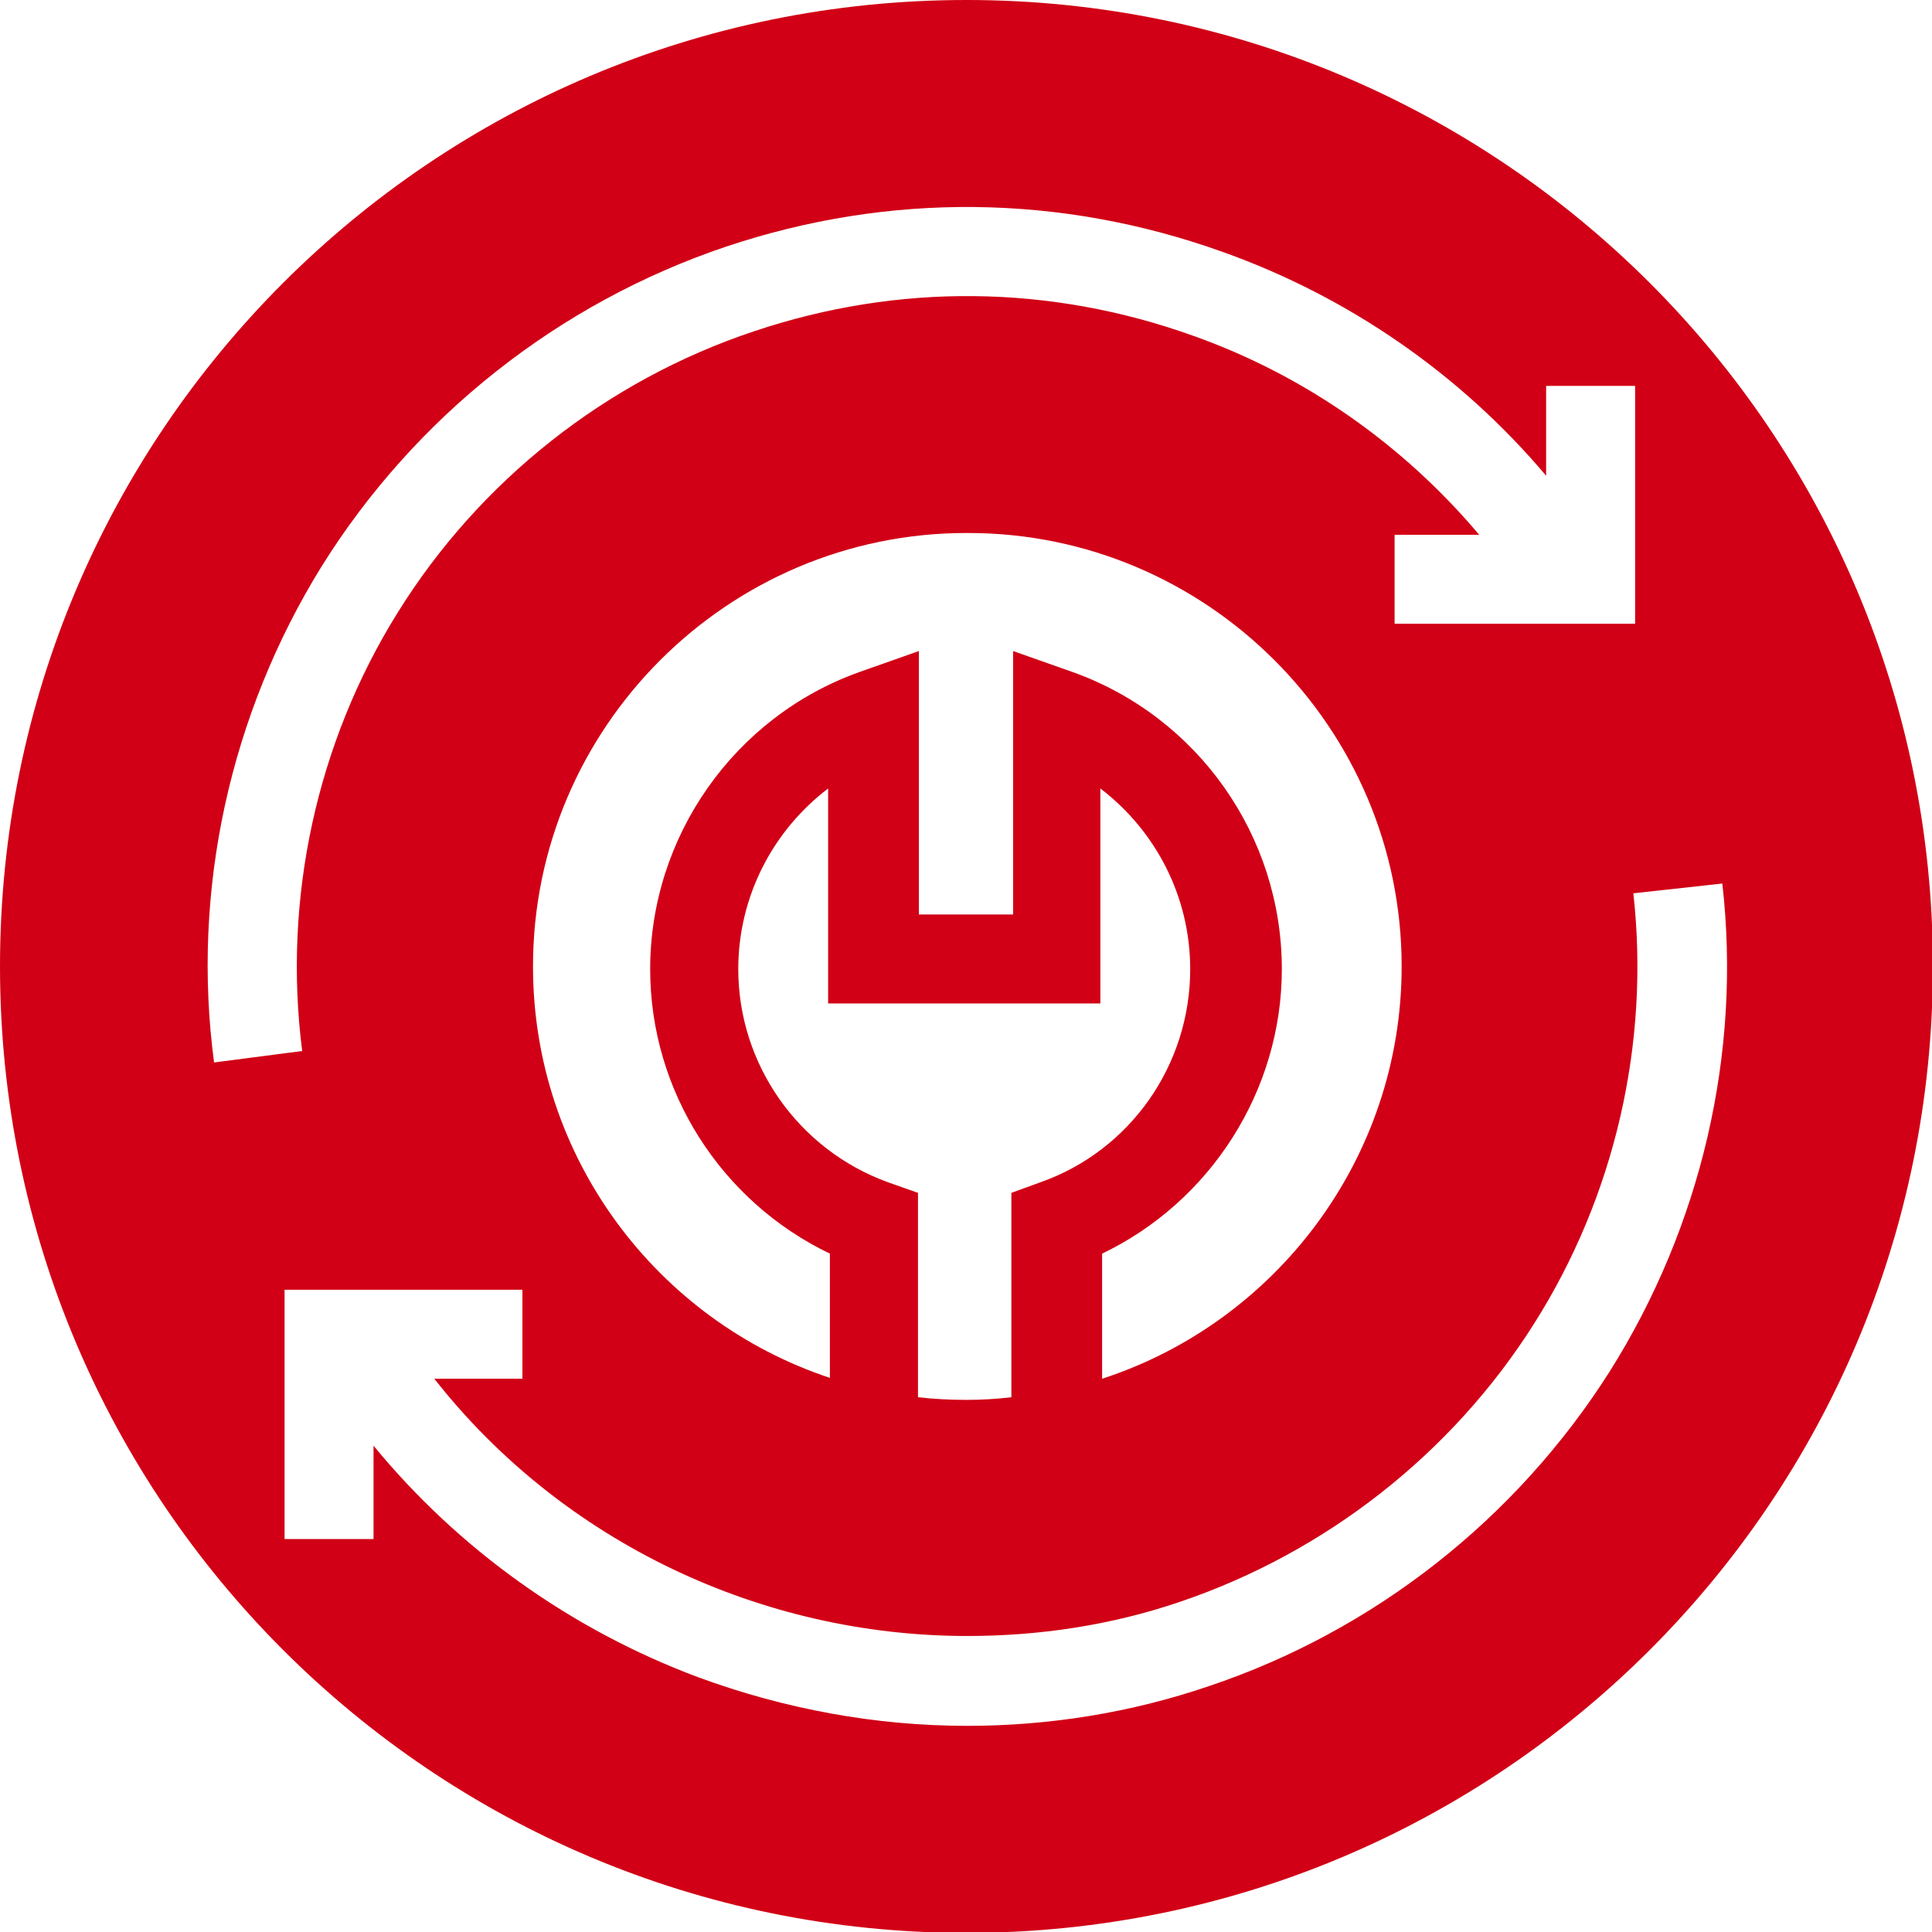 <?xml version="1.0" encoding="UTF-8"?>
<!DOCTYPE svg PUBLIC "-//W3C//DTD SVG 1.1//EN" "http://www.w3.org/Graphics/SVG/1.1/DTD/svg11.dtd">
<!-- Creator: CorelDRAW -->
<svg xmlns="http://www.w3.org/2000/svg" xml:space="preserve" width="11.853mm" height="11.853mm" version="1.1" style="shape-rendering:geometricPrecision; text-rendering:geometricPrecision; image-rendering:optimizeQuality; fill-rule:evenodd; clip-rule:evenodd"
viewBox="0 0 21.93 21.93"
 xmlns:xlink="http://www.w3.org/1999/xlink"
 xmlns:xodm="http://www.corel.com/coreldraw/odm/2003">
 <defs>
  <style type="text/css">
   <![CDATA[
    .fil0 {fill:#D10016}
   ]]>
  </style>
 </defs>
 <g id="Слой_x0020_1">
  <path class="fil0" d="M10.97 0c6.06,0 10.97,4.91 10.97,10.97 0,6.06 -4.91,10.97 -10.97,10.97 -6.06,0 -10.97,-4.91 -10.97,-10.97 0,-6.06 4.91,-10.97 10.97,-10.97zm-6.46 6.96c0.93,-1.5 2.37,-2.64 4.05,-3.2 1.64,-0.55 3.36,-0.53 4.98,0.05 1.27,0.45 2.39,1.24 3.25,2.26l-0.96 -0 -0 1.01 2.73 0 0 -2.7 -1.01 0 0 1.02c-0.97,-1.15 -2.24,-2.03 -3.67,-2.54 -1.84,-0.66 -3.79,-0.68 -5.64,-0.06 -1.9,0.64 -3.53,1.93 -4.59,3.63 -1.04,1.68 -1.48,3.68 -1.22,5.63l1 -0.13c-0.22,-1.72 0.16,-3.49 1.08,-4.97zm15.03 3.07l-1 0.11c0.19,1.7 -0.21,3.44 -1.13,4.89 -0.93,1.47 -2.36,2.59 -4.01,3.15 -0.79,0.27 -1.61,0.39 -2.42,0.39 -2.33,-0 -4.59,-1.06 -6.05,-2.92l1 0 0 -1.01 -2.7 0 0 2.83 1.01 0 0 -1.06c0.96,1.17 2.24,2.09 3.69,2.63 0.98,0.36 2.01,0.55 3.05,0.55 0.93,0 1.86,-0.15 2.74,-0.45 1.88,-0.63 3.49,-1.9 4.55,-3.57 1.04,-1.65 1.5,-3.62 1.28,-5.54zm-8.57 5.86c0.17,0 0.34,-0.01 0.51,-0.03l0 -2.32 0.33 -0.12c1.02,-0.36 1.7,-1.33 1.7,-2.42 0,-0.82 -0.39,-1.57 -1.02,-2.05l0 2.44 -3.09 0 0 -2.44c-0.63,0.48 -1.02,1.23 -1.02,2.05 0,1.08 0.68,2.05 1.7,2.42l0.34 0.12 0 2.32c0.18,0.02 0.36,0.03 0.55,0.03zm0 -9.84c-2.71,0 -4.92,2.21 -4.92,4.92 0,2.17 1.41,4.02 3.37,4.67l0 -1.41c-1.23,-0.59 -2.04,-1.84 -2.04,-3.23 0,-1.5 0.95,-2.86 2.37,-3.37l0.68 -0.24 0 2.99 1.07 0 0 -2.99 0.68 0.24c1.42,0.51 2.37,1.86 2.37,3.37 0,1.38 -0.81,2.64 -2.04,3.23l0 1.42c1.97,-0.64 3.4,-2.5 3.4,-4.68 0,-2.71 -2.21,-4.92 -4.92,-4.92z"/>
 </g>
</svg>
